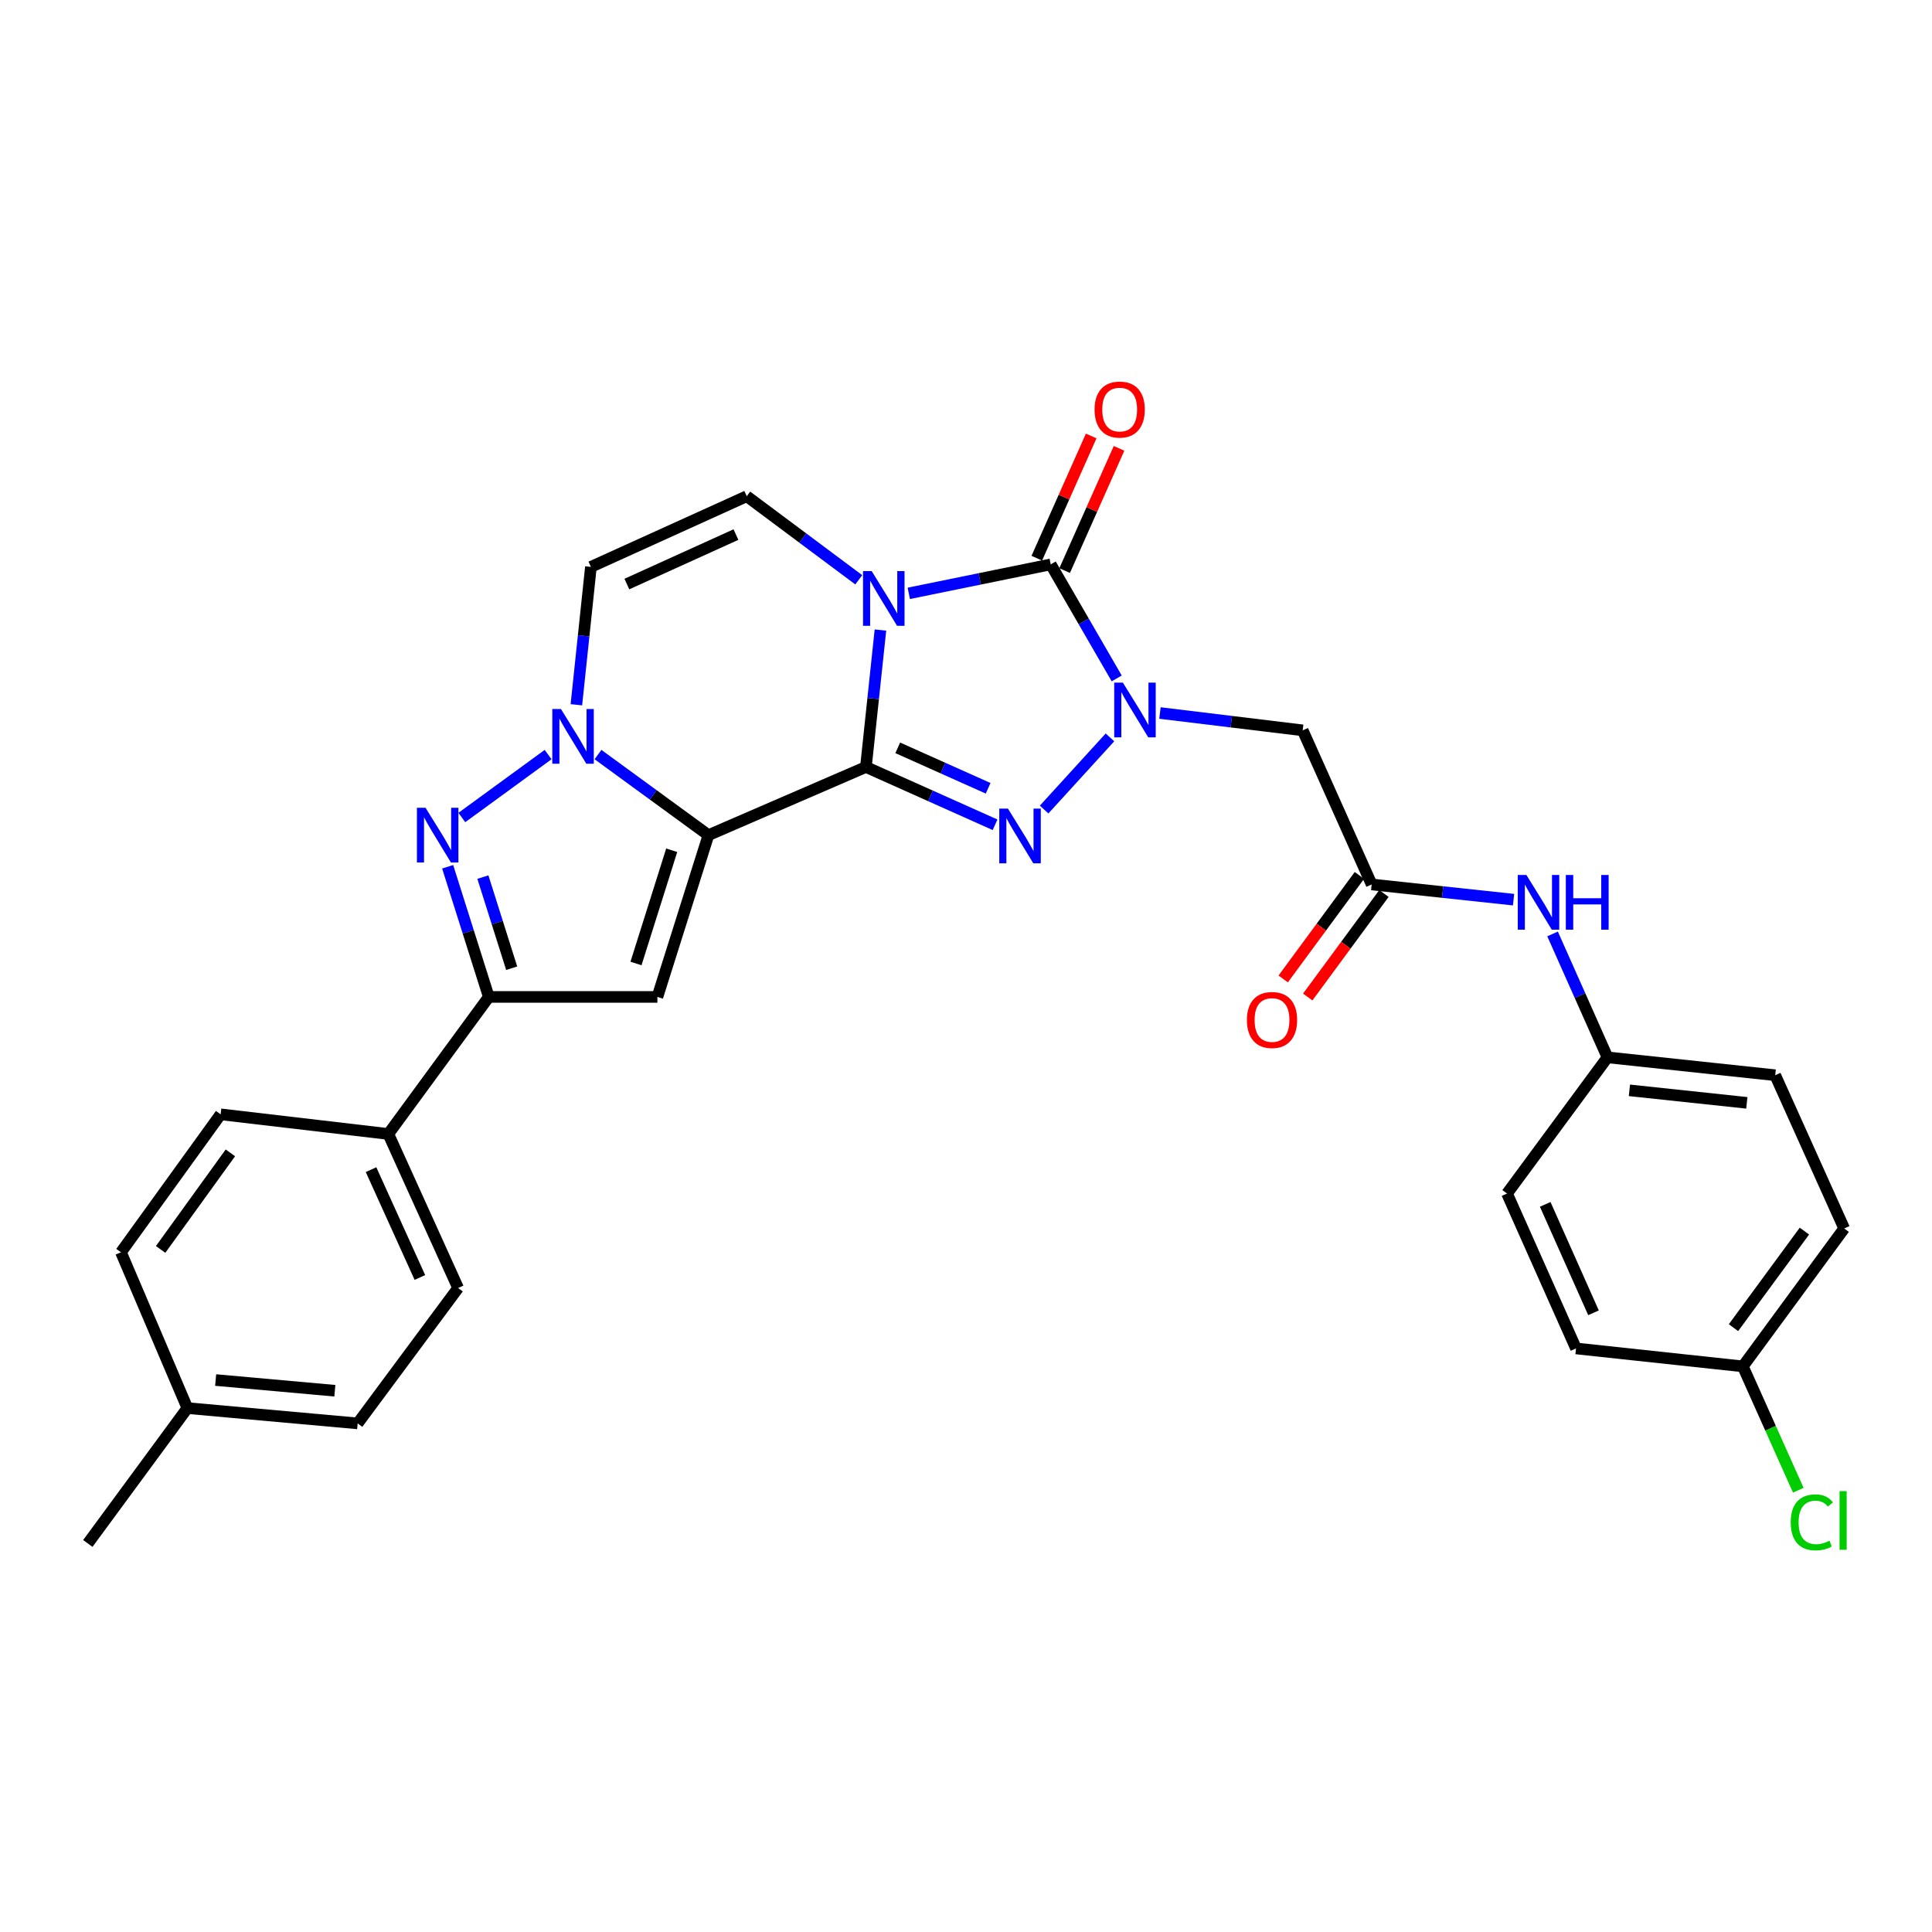 <?xml version='1.0' encoding='iso-8859-1'?>
<svg version='1.1' baseProfile='full'
              xmlns='http://www.w3.org/2000/svg'
                      xmlns:rdkit='http://www.rdkit.org/xml'
                      xmlns:xlink='http://www.w3.org/1999/xlink'
                  xml:space='preserve'
width='1000px' height='1000px' viewBox='0 0 1000 1000'>
<!-- END OF HEADER -->
<rect style='opacity:1.0;fill:#FFFFFF;stroke:none' width='1000' height='1000' x='0' y='0'> </rect>
<path class='bond-0' d='M 448.199,396.991 L 451.955,361.552' style='fill:none;fill-rule:evenodd;stroke:#000000;stroke-width:6px;stroke-linecap:butt;stroke-linejoin:miter;stroke-opacity:1' />
<path class='bond-0' d='M 451.955,361.552 L 455.711,326.112' style='fill:none;fill-rule:evenodd;stroke:#0000FF;stroke-width:6px;stroke-linecap:butt;stroke-linejoin:miter;stroke-opacity:1' />
<path class='bond-1' d='M 448.199,396.991 L 366.681,432.273' style='fill:none;fill-rule:evenodd;stroke:#000000;stroke-width:6px;stroke-linecap:butt;stroke-linejoin:miter;stroke-opacity:1' />
<path class='bond-3' d='M 448.199,396.991 L 481.619,411.946' style='fill:none;fill-rule:evenodd;stroke:#000000;stroke-width:6px;stroke-linecap:butt;stroke-linejoin:miter;stroke-opacity:1' />
<path class='bond-3' d='M 481.619,411.946 L 515.04,426.901' style='fill:none;fill-rule:evenodd;stroke:#0000FF;stroke-width:6px;stroke-linecap:butt;stroke-linejoin:miter;stroke-opacity:1' />
<path class='bond-3' d='M 464.668,387.079 L 488.062,397.548' style='fill:none;fill-rule:evenodd;stroke:#000000;stroke-width:6px;stroke-linecap:butt;stroke-linejoin:miter;stroke-opacity:1' />
<path class='bond-3' d='M 488.062,397.548 L 511.457,408.017' style='fill:none;fill-rule:evenodd;stroke:#0000FF;stroke-width:6px;stroke-linecap:butt;stroke-linejoin:miter;stroke-opacity:1' />
<path class='bond-4' d='M 470.389,307.118 L 507.121,299.623' style='fill:none;fill-rule:evenodd;stroke:#0000FF;stroke-width:6px;stroke-linecap:butt;stroke-linejoin:miter;stroke-opacity:1' />
<path class='bond-4' d='M 507.121,299.623 L 543.853,292.127' style='fill:none;fill-rule:evenodd;stroke:#000000;stroke-width:6px;stroke-linecap:butt;stroke-linejoin:miter;stroke-opacity:1' />
<path class='bond-9' d='M 444.492,300.098 L 415.498,278.472' style='fill:none;fill-rule:evenodd;stroke:#0000FF;stroke-width:6px;stroke-linecap:butt;stroke-linejoin:miter;stroke-opacity:1' />
<path class='bond-9' d='M 415.498,278.472 L 386.504,256.845' style='fill:none;fill-rule:evenodd;stroke:#000000;stroke-width:6px;stroke-linecap:butt;stroke-linejoin:miter;stroke-opacity:1' />
<path class='bond-5' d='M 366.681,432.273 L 338.099,411.419' style='fill:none;fill-rule:evenodd;stroke:#000000;stroke-width:6px;stroke-linecap:butt;stroke-linejoin:miter;stroke-opacity:1' />
<path class='bond-5' d='M 338.099,411.419 L 309.516,390.565' style='fill:none;fill-rule:evenodd;stroke:#0000FF;stroke-width:6px;stroke-linecap:butt;stroke-linejoin:miter;stroke-opacity:1' />
<path class='bond-6' d='M 366.681,432.273 L 340.268,516.008' style='fill:none;fill-rule:evenodd;stroke:#000000;stroke-width:6px;stroke-linecap:butt;stroke-linejoin:miter;stroke-opacity:1' />
<path class='bond-6' d='M 347.675,440.088 L 329.186,498.703' style='fill:none;fill-rule:evenodd;stroke:#000000;stroke-width:6px;stroke-linecap:butt;stroke-linejoin:miter;stroke-opacity:1' />
<path class='bond-2' d='M 574.513,381.673 L 540.431,419.023' style='fill:none;fill-rule:evenodd;stroke:#0000FF;stroke-width:6px;stroke-linecap:butt;stroke-linejoin:miter;stroke-opacity:1' />
<path class='bond-11' d='M 600.386,369.054 L 637.329,373.541' style='fill:none;fill-rule:evenodd;stroke:#0000FF;stroke-width:6px;stroke-linecap:butt;stroke-linejoin:miter;stroke-opacity:1' />
<path class='bond-11' d='M 637.329,373.541 L 674.271,378.027' style='fill:none;fill-rule:evenodd;stroke:#000000;stroke-width:6px;stroke-linecap:butt;stroke-linejoin:miter;stroke-opacity:1' />
<path class='bond-30' d='M 578.006,351.148 L 560.929,321.638' style='fill:none;fill-rule:evenodd;stroke:#0000FF;stroke-width:6px;stroke-linecap:butt;stroke-linejoin:miter;stroke-opacity:1' />
<path class='bond-30' d='M 560.929,321.638 L 543.853,292.127' style='fill:none;fill-rule:evenodd;stroke:#000000;stroke-width:6px;stroke-linecap:butt;stroke-linejoin:miter;stroke-opacity:1' />
<path class='bond-13' d='M 551.059,295.333 L 565.133,263.7' style='fill:none;fill-rule:evenodd;stroke:#000000;stroke-width:6px;stroke-linecap:butt;stroke-linejoin:miter;stroke-opacity:1' />
<path class='bond-13' d='M 565.133,263.7 L 579.208,232.067' style='fill:none;fill-rule:evenodd;stroke:#FF0000;stroke-width:6px;stroke-linecap:butt;stroke-linejoin:miter;stroke-opacity:1' />
<path class='bond-13' d='M 536.647,288.921 L 550.721,257.288' style='fill:none;fill-rule:evenodd;stroke:#000000;stroke-width:6px;stroke-linecap:butt;stroke-linejoin:miter;stroke-opacity:1' />
<path class='bond-13' d='M 550.721,257.288 L 564.796,225.655' style='fill:none;fill-rule:evenodd;stroke:#FF0000;stroke-width:6px;stroke-linecap:butt;stroke-linejoin:miter;stroke-opacity:1' />
<path class='bond-7' d='M 283.699,390.565 L 239.044,423.146' style='fill:none;fill-rule:evenodd;stroke:#0000FF;stroke-width:6px;stroke-linecap:butt;stroke-linejoin:miter;stroke-opacity:1' />
<path class='bond-10' d='M 298.333,364.782 L 302.093,329.103' style='fill:none;fill-rule:evenodd;stroke:#0000FF;stroke-width:6px;stroke-linecap:butt;stroke-linejoin:miter;stroke-opacity:1' />
<path class='bond-10' d='M 302.093,329.103 L 305.853,293.424' style='fill:none;fill-rule:evenodd;stroke:#000000;stroke-width:6px;stroke-linecap:butt;stroke-linejoin:miter;stroke-opacity:1' />
<path class='bond-8' d='M 340.268,516.008 L 253.001,516.008' style='fill:none;fill-rule:evenodd;stroke:#000000;stroke-width:6px;stroke-linecap:butt;stroke-linejoin:miter;stroke-opacity:1' />
<path class='bond-31' d='M 231.704,448.629 L 242.352,482.319' style='fill:none;fill-rule:evenodd;stroke:#0000FF;stroke-width:6px;stroke-linecap:butt;stroke-linejoin:miter;stroke-opacity:1' />
<path class='bond-31' d='M 242.352,482.319 L 253.001,516.008' style='fill:none;fill-rule:evenodd;stroke:#000000;stroke-width:6px;stroke-linecap:butt;stroke-linejoin:miter;stroke-opacity:1' />
<path class='bond-31' d='M 249.94,453.982 L 257.393,477.565' style='fill:none;fill-rule:evenodd;stroke:#0000FF;stroke-width:6px;stroke-linecap:butt;stroke-linejoin:miter;stroke-opacity:1' />
<path class='bond-31' d='M 257.393,477.565 L 264.847,501.148' style='fill:none;fill-rule:evenodd;stroke:#000000;stroke-width:6px;stroke-linecap:butt;stroke-linejoin:miter;stroke-opacity:1' />
<path class='bond-14' d='M 253.001,516.008 L 200.998,586.94' style='fill:none;fill-rule:evenodd;stroke:#000000;stroke-width:6px;stroke-linecap:butt;stroke-linejoin:miter;stroke-opacity:1' />
<path class='bond-32' d='M 386.504,256.845 L 305.853,293.424' style='fill:none;fill-rule:evenodd;stroke:#000000;stroke-width:6px;stroke-linecap:butt;stroke-linejoin:miter;stroke-opacity:1' />
<path class='bond-32' d='M 380.922,276.698 L 324.466,302.303' style='fill:none;fill-rule:evenodd;stroke:#000000;stroke-width:6px;stroke-linecap:butt;stroke-linejoin:miter;stroke-opacity:1' />
<path class='bond-12' d='M 674.271,378.027 L 709.974,457.793' style='fill:none;fill-rule:evenodd;stroke:#000000;stroke-width:6px;stroke-linecap:butt;stroke-linejoin:miter;stroke-opacity:1' />
<path class='bond-15' d='M 709.974,457.793 L 746.696,461.728' style='fill:none;fill-rule:evenodd;stroke:#000000;stroke-width:6px;stroke-linecap:butt;stroke-linejoin:miter;stroke-opacity:1' />
<path class='bond-15' d='M 746.696,461.728 L 783.418,465.663' style='fill:none;fill-rule:evenodd;stroke:#0000FF;stroke-width:6px;stroke-linecap:butt;stroke-linejoin:miter;stroke-opacity:1' />
<path class='bond-16' d='M 703.622,453.117 L 683.902,479.906' style='fill:none;fill-rule:evenodd;stroke:#000000;stroke-width:6px;stroke-linecap:butt;stroke-linejoin:miter;stroke-opacity:1' />
<path class='bond-16' d='M 683.902,479.906 L 664.182,506.695' style='fill:none;fill-rule:evenodd;stroke:#FF0000;stroke-width:6px;stroke-linecap:butt;stroke-linejoin:miter;stroke-opacity:1' />
<path class='bond-16' d='M 716.325,462.468 L 696.606,489.257' style='fill:none;fill-rule:evenodd;stroke:#000000;stroke-width:6px;stroke-linecap:butt;stroke-linejoin:miter;stroke-opacity:1' />
<path class='bond-16' d='M 696.606,489.257 L 676.886,516.046' style='fill:none;fill-rule:evenodd;stroke:#FF0000;stroke-width:6px;stroke-linecap:butt;stroke-linejoin:miter;stroke-opacity:1' />
<path class='bond-17' d='M 200.998,586.94 L 237.121,666.671' style='fill:none;fill-rule:evenodd;stroke:#000000;stroke-width:6px;stroke-linecap:butt;stroke-linejoin:miter;stroke-opacity:1' />
<path class='bond-17' d='M 192.048,605.41 L 217.334,661.221' style='fill:none;fill-rule:evenodd;stroke:#000000;stroke-width:6px;stroke-linecap:butt;stroke-linejoin:miter;stroke-opacity:1' />
<path class='bond-18' d='M 200.998,586.94 L 114.195,576.775' style='fill:none;fill-rule:evenodd;stroke:#000000;stroke-width:6px;stroke-linecap:butt;stroke-linejoin:miter;stroke-opacity:1' />
<path class='bond-19' d='M 803.607,483.402 L 817.819,515.344' style='fill:none;fill-rule:evenodd;stroke:#0000FF;stroke-width:6px;stroke-linecap:butt;stroke-linejoin:miter;stroke-opacity:1' />
<path class='bond-19' d='M 817.819,515.344 L 832.032,547.285' style='fill:none;fill-rule:evenodd;stroke:#000000;stroke-width:6px;stroke-linecap:butt;stroke-linejoin:miter;stroke-opacity:1' />
<path class='bond-22' d='M 237.121,666.671 L 185.127,736.744' style='fill:none;fill-rule:evenodd;stroke:#000000;stroke-width:6px;stroke-linecap:butt;stroke-linejoin:miter;stroke-opacity:1' />
<path class='bond-21' d='M 114.195,576.775 L 62.614,648.18' style='fill:none;fill-rule:evenodd;stroke:#000000;stroke-width:6px;stroke-linecap:butt;stroke-linejoin:miter;stroke-opacity:1' />
<path class='bond-21' d='M 119.245,596.722 L 83.138,646.706' style='fill:none;fill-rule:evenodd;stroke:#000000;stroke-width:6px;stroke-linecap:butt;stroke-linejoin:miter;stroke-opacity:1' />
<path class='bond-25' d='M 832.032,547.285 L 780.038,617.77' style='fill:none;fill-rule:evenodd;stroke:#000000;stroke-width:6px;stroke-linecap:butt;stroke-linejoin:miter;stroke-opacity:1' />
<path class='bond-26' d='M 832.032,547.285 L 918.843,556.531' style='fill:none;fill-rule:evenodd;stroke:#000000;stroke-width:6px;stroke-linecap:butt;stroke-linejoin:miter;stroke-opacity:1' />
<path class='bond-26' d='M 843.383,564.358 L 904.151,570.83' style='fill:none;fill-rule:evenodd;stroke:#000000;stroke-width:6px;stroke-linecap:butt;stroke-linejoin:miter;stroke-opacity:1' />
<path class='bond-20' d='M 902.096,707.237 L 954.545,635.849' style='fill:none;fill-rule:evenodd;stroke:#000000;stroke-width:6px;stroke-linecap:butt;stroke-linejoin:miter;stroke-opacity:1' />
<path class='bond-20' d='M 897.251,687.189 L 933.966,637.218' style='fill:none;fill-rule:evenodd;stroke:#000000;stroke-width:6px;stroke-linecap:butt;stroke-linejoin:miter;stroke-opacity:1' />
<path class='bond-24' d='M 902.096,707.237 L 916.445,739.289' style='fill:none;fill-rule:evenodd;stroke:#000000;stroke-width:6px;stroke-linecap:butt;stroke-linejoin:miter;stroke-opacity:1' />
<path class='bond-24' d='M 916.445,739.289 L 930.795,771.34' style='fill:none;fill-rule:evenodd;stroke:#00CC00;stroke-width:6px;stroke-linecap:butt;stroke-linejoin:miter;stroke-opacity:1' />
<path class='bond-34' d='M 902.096,707.237 L 815.74,697.948' style='fill:none;fill-rule:evenodd;stroke:#000000;stroke-width:6px;stroke-linecap:butt;stroke-linejoin:miter;stroke-opacity:1' />
<path class='bond-23' d='M 62.614,648.18 L 96.993,728.83' style='fill:none;fill-rule:evenodd;stroke:#000000;stroke-width:6px;stroke-linecap:butt;stroke-linejoin:miter;stroke-opacity:1' />
<path class='bond-33' d='M 185.127,736.744 L 96.993,728.83' style='fill:none;fill-rule:evenodd;stroke:#000000;stroke-width:6px;stroke-linecap:butt;stroke-linejoin:miter;stroke-opacity:1' />
<path class='bond-33' d='M 173.318,719.846 L 111.624,714.306' style='fill:none;fill-rule:evenodd;stroke:#000000;stroke-width:6px;stroke-linecap:butt;stroke-linejoin:miter;stroke-opacity:1' />
<path class='bond-29' d='M 96.993,728.83 L 45.455,798.886' style='fill:none;fill-rule:evenodd;stroke:#000000;stroke-width:6px;stroke-linecap:butt;stroke-linejoin:miter;stroke-opacity:1' />
<path class='bond-28' d='M 780.038,617.77 L 815.74,697.948' style='fill:none;fill-rule:evenodd;stroke:#000000;stroke-width:6px;stroke-linecap:butt;stroke-linejoin:miter;stroke-opacity:1' />
<path class='bond-28' d='M 799.803,623.38 L 824.795,679.504' style='fill:none;fill-rule:evenodd;stroke:#000000;stroke-width:6px;stroke-linecap:butt;stroke-linejoin:miter;stroke-opacity:1' />
<path class='bond-27' d='M 918.843,556.531 L 954.545,635.849' style='fill:none;fill-rule:evenodd;stroke:#000000;stroke-width:6px;stroke-linecap:butt;stroke-linejoin:miter;stroke-opacity:1' />
<path  class='atom-1' d='M 451.184 295.599
L 460.464 310.599
Q 461.384 312.079, 462.864 314.759
Q 464.344 317.439, 464.424 317.599
L 464.424 295.599
L 468.184 295.599
L 468.184 323.919
L 464.304 323.919
L 454.344 307.519
Q 453.184 305.599, 451.944 303.399
Q 450.744 301.199, 450.384 300.519
L 450.384 323.919
L 446.704 323.919
L 446.704 295.599
L 451.184 295.599
' fill='#0000FF'/>
<path  class='atom-3' d='M 581.2 353.325
L 590.48 368.325
Q 591.4 369.805, 592.88 372.485
Q 594.36 375.165, 594.44 375.325
L 594.44 353.325
L 598.2 353.325
L 598.2 381.645
L 594.32 381.645
L 584.36 365.245
Q 583.2 363.325, 581.96 361.125
Q 580.76 358.925, 580.4 358.245
L 580.4 381.645
L 576.72 381.645
L 576.72 353.325
L 581.2 353.325
' fill='#0000FF'/>
<path  class='atom-4' d='M 521.704 418.525
L 530.984 433.525
Q 531.904 435.005, 533.384 437.685
Q 534.864 440.365, 534.944 440.525
L 534.944 418.525
L 538.704 418.525
L 538.704 446.845
L 534.824 446.845
L 524.864 430.445
Q 523.704 428.525, 522.464 426.325
Q 521.264 424.125, 520.904 423.445
L 520.904 446.845
L 517.224 446.845
L 517.224 418.525
L 521.704 418.525
' fill='#0000FF'/>
<path  class='atom-6' d='M 290.348 366.987
L 299.628 381.987
Q 300.548 383.467, 302.028 386.147
Q 303.508 388.827, 303.588 388.987
L 303.588 366.987
L 307.348 366.987
L 307.348 395.307
L 303.468 395.307
L 293.508 378.907
Q 292.348 376.987, 291.108 374.787
Q 289.908 372.587, 289.548 371.907
L 289.548 395.307
L 285.868 395.307
L 285.868 366.987
L 290.348 366.987
' fill='#0000FF'/>
<path  class='atom-8' d='M 220.275 418.113
L 229.555 433.113
Q 230.475 434.593, 231.955 437.273
Q 233.435 439.953, 233.515 440.113
L 233.515 418.113
L 237.275 418.113
L 237.275 446.433
L 233.395 446.433
L 223.435 430.033
Q 222.275 428.113, 221.035 425.913
Q 219.835 423.713, 219.475 423.033
L 219.475 446.433
L 215.795 446.433
L 215.795 418.113
L 220.275 418.113
' fill='#0000FF'/>
<path  class='atom-14' d='M 566.546 211.986
Q 566.546 205.186, 569.906 201.386
Q 573.266 197.586, 579.546 197.586
Q 585.826 197.586, 589.186 201.386
Q 592.546 205.186, 592.546 211.986
Q 592.546 218.866, 589.146 222.786
Q 585.746 226.666, 579.546 226.666
Q 573.306 226.666, 569.906 222.786
Q 566.546 218.906, 566.546 211.986
M 579.546 223.466
Q 583.866 223.466, 586.186 220.586
Q 588.546 217.666, 588.546 211.986
Q 588.546 206.426, 586.186 203.626
Q 583.866 200.786, 579.546 200.786
Q 575.226 200.786, 572.866 203.586
Q 570.546 206.386, 570.546 211.986
Q 570.546 217.706, 572.866 220.586
Q 575.226 223.466, 579.546 223.466
' fill='#FF0000'/>
<path  class='atom-16' d='M 790.069 452.887
L 799.349 467.887
Q 800.269 469.367, 801.749 472.047
Q 803.229 474.727, 803.309 474.887
L 803.309 452.887
L 807.069 452.887
L 807.069 481.207
L 803.189 481.207
L 793.229 464.807
Q 792.069 462.887, 790.829 460.687
Q 789.629 458.487, 789.269 457.807
L 789.269 481.207
L 785.589 481.207
L 785.589 452.887
L 790.069 452.887
' fill='#0000FF'/>
<path  class='atom-16' d='M 810.469 452.887
L 814.309 452.887
L 814.309 464.927
L 828.789 464.927
L 828.789 452.887
L 832.629 452.887
L 832.629 481.207
L 828.789 481.207
L 828.789 468.127
L 814.309 468.127
L 814.309 481.207
L 810.469 481.207
L 810.469 452.887
' fill='#0000FF'/>
<path  class='atom-17' d='M 645.392 527.945
Q 645.392 521.145, 648.752 517.345
Q 652.112 513.545, 658.392 513.545
Q 664.672 513.545, 668.032 517.345
Q 671.392 521.145, 671.392 527.945
Q 671.392 534.825, 667.992 538.745
Q 664.592 542.625, 658.392 542.625
Q 652.152 542.625, 648.752 538.745
Q 645.392 534.865, 645.392 527.945
M 658.392 539.425
Q 662.712 539.425, 665.032 536.545
Q 667.392 533.625, 667.392 527.945
Q 667.392 522.385, 665.032 519.585
Q 662.712 516.745, 658.392 516.745
Q 654.072 516.745, 651.712 519.545
Q 649.392 522.345, 649.392 527.945
Q 649.392 533.665, 651.712 536.545
Q 654.072 539.425, 658.392 539.425
' fill='#FF0000'/>
<path  class='atom-25' d='M 926.878 787.965
Q 926.878 780.925, 930.158 777.245
Q 933.478 773.525, 939.758 773.525
Q 945.598 773.525, 948.718 777.645
L 946.078 779.805
Q 943.798 776.805, 939.758 776.805
Q 935.478 776.805, 933.198 779.685
Q 930.958 782.525, 930.958 787.965
Q 930.958 793.565, 933.278 796.445
Q 935.638 799.325, 940.198 799.325
Q 943.318 799.325, 946.958 797.445
L 948.078 800.445
Q 946.598 801.405, 944.358 801.965
Q 942.118 802.525, 939.638 802.525
Q 933.478 802.525, 930.158 798.765
Q 926.878 795.005, 926.878 787.965
' fill='#00CC00'/>
<path  class='atom-25' d='M 952.158 771.805
L 955.838 771.805
L 955.838 802.165
L 952.158 802.165
L 952.158 771.805
' fill='#00CC00'/>
</svg>
